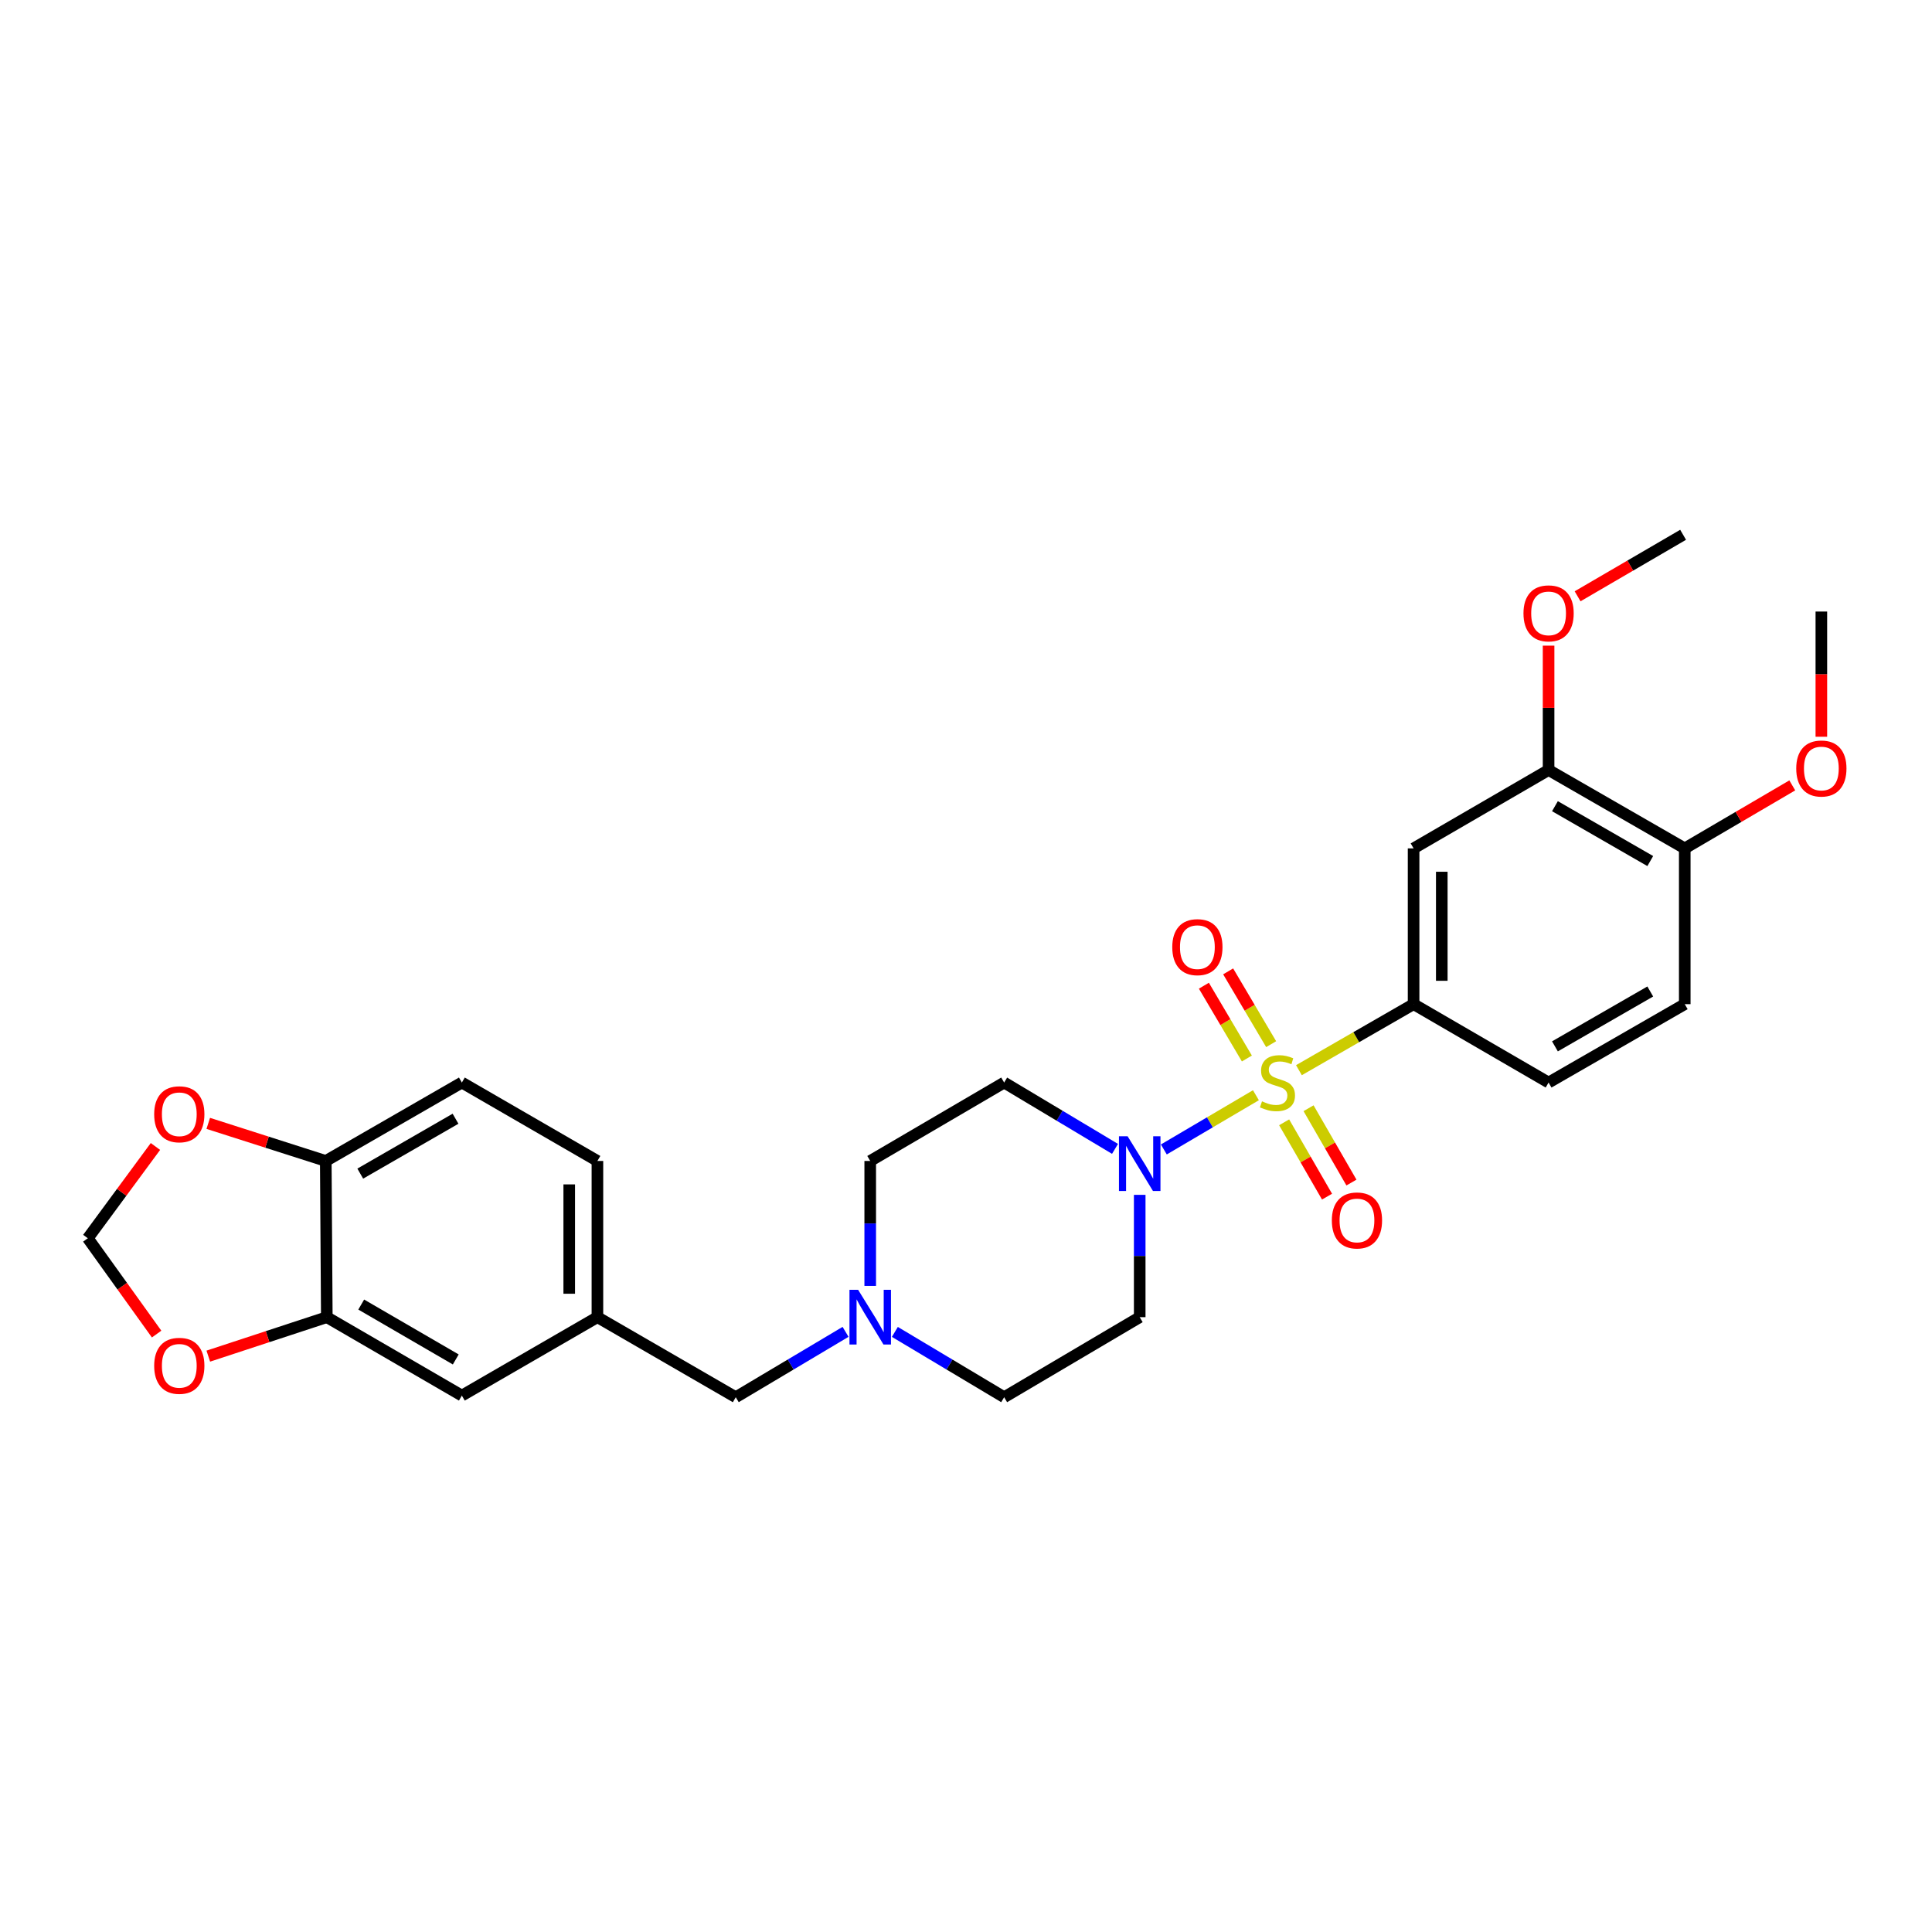 <?xml version='1.0' encoding='iso-8859-1'?>
<svg version='1.1' baseProfile='full'
              xmlns='http://www.w3.org/2000/svg'
                      xmlns:rdkit='http://www.rdkit.org/xml'
                      xmlns:xlink='http://www.w3.org/1999/xlink'
                  xml:space='preserve'
width='1000px' height='1000px' viewBox='0 0 1000 1000'>
<!-- END OF HEADER -->
<rect style='opacity:1.0;fill:#FFFFFF;stroke:none' width='1000' height='1000' x='0' y='0'> </rect>
<path class='bond-0' d='M 650.063,566.888 L 626.231,580.921' style='fill:none;fill-rule:evenodd;stroke:#CCCC00;stroke-width:6px;stroke-linecap:butt;stroke-linejoin:miter;stroke-opacity:1' />
<path class='bond-0' d='M 626.231,580.921 L 602.399,594.954' style='fill:none;fill-rule:evenodd;stroke:#0000FF;stroke-width:6px;stroke-linecap:butt;stroke-linejoin:miter;stroke-opacity:1' />
<path class='bond-1' d='M 672.324,553.925 L 701.999,536.838' style='fill:none;fill-rule:evenodd;stroke:#CCCC00;stroke-width:6px;stroke-linecap:butt;stroke-linejoin:miter;stroke-opacity:1' />
<path class='bond-1' d='M 701.999,536.838 L 731.674,519.751' style='fill:none;fill-rule:evenodd;stroke:#000000;stroke-width:6px;stroke-linecap:butt;stroke-linejoin:miter;stroke-opacity:1' />
<path class='bond-5' d='M 664.669,580.908 L 675.77,600.143' style='fill:none;fill-rule:evenodd;stroke:#CCCC00;stroke-width:6px;stroke-linecap:butt;stroke-linejoin:miter;stroke-opacity:1' />
<path class='bond-5' d='M 675.77,600.143 L 686.871,619.378' style='fill:none;fill-rule:evenodd;stroke:#FF0000;stroke-width:6px;stroke-linecap:butt;stroke-linejoin:miter;stroke-opacity:1' />
<path class='bond-5' d='M 677.304,573.615 L 688.406,592.851' style='fill:none;fill-rule:evenodd;stroke:#CCCC00;stroke-width:6px;stroke-linecap:butt;stroke-linejoin:miter;stroke-opacity:1' />
<path class='bond-5' d='M 688.406,592.851 L 699.507,612.086' style='fill:none;fill-rule:evenodd;stroke:#FF0000;stroke-width:6px;stroke-linecap:butt;stroke-linejoin:miter;stroke-opacity:1' />
<path class='bond-6' d='M 657.947,540.456 L 646.818,521.618' style='fill:none;fill-rule:evenodd;stroke:#CCCC00;stroke-width:6px;stroke-linecap:butt;stroke-linejoin:miter;stroke-opacity:1' />
<path class='bond-6' d='M 646.818,521.618 L 635.69,502.779' style='fill:none;fill-rule:evenodd;stroke:#FF0000;stroke-width:6px;stroke-linecap:butt;stroke-linejoin:miter;stroke-opacity:1' />
<path class='bond-6' d='M 645.386,547.876 L 634.258,529.038' style='fill:none;fill-rule:evenodd;stroke:#CCCC00;stroke-width:6px;stroke-linecap:butt;stroke-linejoin:miter;stroke-opacity:1' />
<path class='bond-6' d='M 634.258,529.038 L 623.129,510.199' style='fill:none;fill-rule:evenodd;stroke:#FF0000;stroke-width:6px;stroke-linecap:butt;stroke-linejoin:miter;stroke-opacity:1' />
<path class='bond-8' d='M 589.914,618.452 L 589.914,650.109' style='fill:none;fill-rule:evenodd;stroke:#0000FF;stroke-width:6px;stroke-linecap:butt;stroke-linejoin:miter;stroke-opacity:1' />
<path class='bond-8' d='M 589.914,650.109 L 589.914,681.765' style='fill:none;fill-rule:evenodd;stroke:#000000;stroke-width:6px;stroke-linecap:butt;stroke-linejoin:miter;stroke-opacity:1' />
<path class='bond-9' d='M 577.13,594.657 L 548.441,577.49' style='fill:none;fill-rule:evenodd;stroke:#0000FF;stroke-width:6px;stroke-linecap:butt;stroke-linejoin:miter;stroke-opacity:1' />
<path class='bond-9' d='M 548.441,577.49 L 519.751,560.324' style='fill:none;fill-rule:evenodd;stroke:#000000;stroke-width:6px;stroke-linecap:butt;stroke-linejoin:miter;stroke-opacity:1' />
<path class='bond-2' d='M 731.674,519.751 L 731.674,439.125' style='fill:none;fill-rule:evenodd;stroke:#000000;stroke-width:6px;stroke-linecap:butt;stroke-linejoin:miter;stroke-opacity:1' />
<path class='bond-2' d='M 746.262,507.657 L 746.262,451.219' style='fill:none;fill-rule:evenodd;stroke:#000000;stroke-width:6px;stroke-linecap:butt;stroke-linejoin:miter;stroke-opacity:1' />
<path class='bond-16' d='M 731.674,519.751 L 801.545,560.324' style='fill:none;fill-rule:evenodd;stroke:#000000;stroke-width:6px;stroke-linecap:butt;stroke-linejoin:miter;stroke-opacity:1' />
<path class='bond-7' d='M 731.674,439.125 L 801.545,398.553' style='fill:none;fill-rule:evenodd;stroke:#000000;stroke-width:6px;stroke-linecap:butt;stroke-linejoin:miter;stroke-opacity:1' />
<path class='bond-3' d='M 450.424,665.583 L 450.424,633.248' style='fill:none;fill-rule:evenodd;stroke:#0000FF;stroke-width:6px;stroke-linecap:butt;stroke-linejoin:miter;stroke-opacity:1' />
<path class='bond-3' d='M 450.424,633.248 L 450.424,600.912' style='fill:none;fill-rule:evenodd;stroke:#000000;stroke-width:6px;stroke-linecap:butt;stroke-linejoin:miter;stroke-opacity:1' />
<path class='bond-18' d='M 437.659,689.364 L 409.244,706.28' style='fill:none;fill-rule:evenodd;stroke:#0000FF;stroke-width:6px;stroke-linecap:butt;stroke-linejoin:miter;stroke-opacity:1' />
<path class='bond-18' d='M 409.244,706.28 L 380.828,723.196' style='fill:none;fill-rule:evenodd;stroke:#000000;stroke-width:6px;stroke-linecap:butt;stroke-linejoin:miter;stroke-opacity:1' />
<path class='bond-28' d='M 463.183,689.39 L 491.467,706.293' style='fill:none;fill-rule:evenodd;stroke:#0000FF;stroke-width:6px;stroke-linecap:butt;stroke-linejoin:miter;stroke-opacity:1' />
<path class='bond-28' d='M 491.467,706.293 L 519.751,723.196' style='fill:none;fill-rule:evenodd;stroke:#000000;stroke-width:6px;stroke-linecap:butt;stroke-linejoin:miter;stroke-opacity:1' />
<path class='bond-4' d='M 169.157,681.765 L 239.06,722.353' style='fill:none;fill-rule:evenodd;stroke:#000000;stroke-width:6px;stroke-linecap:butt;stroke-linejoin:miter;stroke-opacity:1' />
<path class='bond-4' d='M 186.968,675.237 L 235.9,703.649' style='fill:none;fill-rule:evenodd;stroke:#000000;stroke-width:6px;stroke-linecap:butt;stroke-linejoin:miter;stroke-opacity:1' />
<path class='bond-11' d='M 169.157,681.765 L 138.484,691.848' style='fill:none;fill-rule:evenodd;stroke:#000000;stroke-width:6px;stroke-linecap:butt;stroke-linejoin:miter;stroke-opacity:1' />
<path class='bond-11' d='M 138.484,691.848 L 107.812,701.931' style='fill:none;fill-rule:evenodd;stroke:#FF0000;stroke-width:6px;stroke-linecap:butt;stroke-linejoin:miter;stroke-opacity:1' />
<path class='bond-30' d='M 169.157,681.765 L 168.622,600.912' style='fill:none;fill-rule:evenodd;stroke:#000000;stroke-width:6px;stroke-linecap:butt;stroke-linejoin:miter;stroke-opacity:1' />
<path class='bond-24' d='M 801.545,398.553 L 801.545,366.367' style='fill:none;fill-rule:evenodd;stroke:#000000;stroke-width:6px;stroke-linecap:butt;stroke-linejoin:miter;stroke-opacity:1' />
<path class='bond-24' d='M 801.545,366.367 L 801.545,334.181' style='fill:none;fill-rule:evenodd;stroke:#FF0000;stroke-width:6px;stroke-linecap:butt;stroke-linejoin:miter;stroke-opacity:1' />
<path class='bond-29' d='M 801.545,398.553 L 872.024,439.125' style='fill:none;fill-rule:evenodd;stroke:#000000;stroke-width:6px;stroke-linecap:butt;stroke-linejoin:miter;stroke-opacity:1' />
<path class='bond-29' d='M 804.838,417.282 L 854.173,445.683' style='fill:none;fill-rule:evenodd;stroke:#000000;stroke-width:6px;stroke-linecap:butt;stroke-linejoin:miter;stroke-opacity:1' />
<path class='bond-20' d='M 589.914,681.765 L 519.751,723.196' style='fill:none;fill-rule:evenodd;stroke:#000000;stroke-width:6px;stroke-linecap:butt;stroke-linejoin:miter;stroke-opacity:1' />
<path class='bond-21' d='M 519.751,560.324 L 450.424,600.912' style='fill:none;fill-rule:evenodd;stroke:#000000;stroke-width:6px;stroke-linecap:butt;stroke-linejoin:miter;stroke-opacity:1' />
<path class='bond-10' d='M 168.622,600.912 L 239.06,560.324' style='fill:none;fill-rule:evenodd;stroke:#000000;stroke-width:6px;stroke-linecap:butt;stroke-linejoin:miter;stroke-opacity:1' />
<path class='bond-10' d='M 186.471,607.464 L 235.778,579.052' style='fill:none;fill-rule:evenodd;stroke:#000000;stroke-width:6px;stroke-linecap:butt;stroke-linejoin:miter;stroke-opacity:1' />
<path class='bond-12' d='M 168.622,600.912 L 138.207,591.184' style='fill:none;fill-rule:evenodd;stroke:#000000;stroke-width:6px;stroke-linecap:butt;stroke-linejoin:miter;stroke-opacity:1' />
<path class='bond-12' d='M 138.207,591.184 L 107.792,581.457' style='fill:none;fill-rule:evenodd;stroke:#FF0000;stroke-width:6px;stroke-linecap:butt;stroke-linejoin:miter;stroke-opacity:1' />
<path class='bond-13' d='M 81.064,690.516 L 63.259,665.716' style='fill:none;fill-rule:evenodd;stroke:#FF0000;stroke-width:6px;stroke-linecap:butt;stroke-linejoin:miter;stroke-opacity:1' />
<path class='bond-13' d='M 63.259,665.716 L 45.455,640.917' style='fill:none;fill-rule:evenodd;stroke:#000000;stroke-width:6px;stroke-linecap:butt;stroke-linejoin:miter;stroke-opacity:1' />
<path class='bond-31' d='M 80.456,593.418 L 62.955,617.167' style='fill:none;fill-rule:evenodd;stroke:#FF0000;stroke-width:6px;stroke-linecap:butt;stroke-linejoin:miter;stroke-opacity:1' />
<path class='bond-31' d='M 62.955,617.167 L 45.455,640.917' style='fill:none;fill-rule:evenodd;stroke:#000000;stroke-width:6px;stroke-linecap:butt;stroke-linejoin:miter;stroke-opacity:1' />
<path class='bond-14' d='M 872.024,439.125 L 872.024,519.751' style='fill:none;fill-rule:evenodd;stroke:#000000;stroke-width:6px;stroke-linecap:butt;stroke-linejoin:miter;stroke-opacity:1' />
<path class='bond-25' d='M 872.024,439.125 L 899.852,422.819' style='fill:none;fill-rule:evenodd;stroke:#000000;stroke-width:6px;stroke-linecap:butt;stroke-linejoin:miter;stroke-opacity:1' />
<path class='bond-25' d='M 899.852,422.819 L 927.68,406.512' style='fill:none;fill-rule:evenodd;stroke:#FF0000;stroke-width:6px;stroke-linecap:butt;stroke-linejoin:miter;stroke-opacity:1' />
<path class='bond-15' d='M 239.06,722.353 L 309.223,681.765' style='fill:none;fill-rule:evenodd;stroke:#000000;stroke-width:6px;stroke-linecap:butt;stroke-linejoin:miter;stroke-opacity:1' />
<path class='bond-19' d='M 801.545,560.324 L 872.024,519.751' style='fill:none;fill-rule:evenodd;stroke:#000000;stroke-width:6px;stroke-linecap:butt;stroke-linejoin:miter;stroke-opacity:1' />
<path class='bond-19' d='M 804.838,541.594 L 854.173,513.194' style='fill:none;fill-rule:evenodd;stroke:#000000;stroke-width:6px;stroke-linecap:butt;stroke-linejoin:miter;stroke-opacity:1' />
<path class='bond-17' d='M 309.223,681.765 L 380.828,723.196' style='fill:none;fill-rule:evenodd;stroke:#000000;stroke-width:6px;stroke-linecap:butt;stroke-linejoin:miter;stroke-opacity:1' />
<path class='bond-23' d='M 309.223,681.765 L 309.223,600.912' style='fill:none;fill-rule:evenodd;stroke:#000000;stroke-width:6px;stroke-linecap:butt;stroke-linejoin:miter;stroke-opacity:1' />
<path class='bond-23' d='M 294.634,669.637 L 294.634,613.04' style='fill:none;fill-rule:evenodd;stroke:#000000;stroke-width:6px;stroke-linecap:butt;stroke-linejoin:miter;stroke-opacity:1' />
<path class='bond-22' d='M 239.06,560.324 L 309.223,600.912' style='fill:none;fill-rule:evenodd;stroke:#000000;stroke-width:6px;stroke-linecap:butt;stroke-linejoin:miter;stroke-opacity:1' />
<path class='bond-26' d='M 816.56,308.64 L 843.866,292.722' style='fill:none;fill-rule:evenodd;stroke:#FF0000;stroke-width:6px;stroke-linecap:butt;stroke-linejoin:miter;stroke-opacity:1' />
<path class='bond-26' d='M 843.866,292.722 L 871.173,276.804' style='fill:none;fill-rule:evenodd;stroke:#000000;stroke-width:6px;stroke-linecap:butt;stroke-linejoin:miter;stroke-opacity:1' />
<path class='bond-27' d='M 942.729,381.345 L 942.729,348.939' style='fill:none;fill-rule:evenodd;stroke:#FF0000;stroke-width:6px;stroke-linecap:butt;stroke-linejoin:miter;stroke-opacity:1' />
<path class='bond-27' d='M 942.729,348.939 L 942.729,316.533' style='fill:none;fill-rule:evenodd;stroke:#000000;stroke-width:6px;stroke-linecap:butt;stroke-linejoin:miter;stroke-opacity:1' />
<path  class='atom-0' d='M 653.211 570.044
Q 653.531 570.164, 654.851 570.724
Q 656.171 571.284, 657.611 571.644
Q 659.091 571.964, 660.531 571.964
Q 663.211 571.964, 664.771 570.684
Q 666.331 569.364, 666.331 567.084
Q 666.331 565.524, 665.531 564.564
Q 664.771 563.604, 663.571 563.084
Q 662.371 562.564, 660.371 561.964
Q 657.851 561.204, 656.331 560.484
Q 654.851 559.764, 653.771 558.244
Q 652.731 556.724, 652.731 554.164
Q 652.731 550.604, 655.131 548.404
Q 657.571 546.204, 662.371 546.204
Q 665.651 546.204, 669.371 547.764
L 668.451 550.844
Q 665.051 549.444, 662.491 549.444
Q 659.731 549.444, 658.211 550.604
Q 656.691 551.724, 656.731 553.684
Q 656.731 555.204, 657.491 556.124
Q 658.291 557.044, 659.411 557.564
Q 660.571 558.084, 662.491 558.684
Q 665.051 559.484, 666.571 560.284
Q 668.091 561.084, 669.171 562.724
Q 670.291 564.324, 670.291 567.084
Q 670.291 571.004, 667.651 573.124
Q 665.051 575.204, 660.691 575.204
Q 658.171 575.204, 656.251 574.644
Q 654.371 574.124, 652.131 573.204
L 653.211 570.044
' fill='#CCCC00'/>
<path  class='atom-1' d='M 583.654 588.146
L 592.934 603.146
Q 593.854 604.626, 595.334 607.306
Q 596.814 609.986, 596.894 610.146
L 596.894 588.146
L 600.654 588.146
L 600.654 616.466
L 596.774 616.466
L 586.814 600.066
Q 585.654 598.146, 584.414 595.946
Q 583.214 593.746, 582.854 593.066
L 582.854 616.466
L 579.174 616.466
L 579.174 588.146
L 583.654 588.146
' fill='#0000FF'/>
<path  class='atom-4' d='M 444.164 667.605
L 453.444 682.605
Q 454.364 684.085, 455.844 686.765
Q 457.324 689.445, 457.404 689.605
L 457.404 667.605
L 461.164 667.605
L 461.164 695.925
L 457.284 695.925
L 447.324 679.525
Q 446.164 677.605, 444.924 675.405
Q 443.724 673.205, 443.364 672.525
L 443.364 695.925
L 439.684 695.925
L 439.684 667.605
L 444.164 667.605
' fill='#0000FF'/>
<path  class='atom-6' d='M 689.359 631.701
Q 689.359 624.901, 692.719 621.101
Q 696.079 617.301, 702.359 617.301
Q 708.639 617.301, 711.999 621.101
Q 715.359 624.901, 715.359 631.701
Q 715.359 638.581, 711.959 642.501
Q 708.559 646.381, 702.359 646.381
Q 696.119 646.381, 692.719 642.501
Q 689.359 638.621, 689.359 631.701
M 702.359 643.181
Q 706.679 643.181, 708.999 640.301
Q 711.359 637.381, 711.359 631.701
Q 711.359 626.141, 708.999 623.341
Q 706.679 620.501, 702.359 620.501
Q 698.039 620.501, 695.679 623.301
Q 693.359 626.101, 693.359 631.701
Q 693.359 637.421, 695.679 640.301
Q 698.039 643.181, 702.359 643.181
' fill='#FF0000'/>
<path  class='atom-7' d='M 606.764 490.241
Q 606.764 483.441, 610.124 479.641
Q 613.484 475.841, 619.764 475.841
Q 626.044 475.841, 629.404 479.641
Q 632.764 483.441, 632.764 490.241
Q 632.764 497.121, 629.364 501.041
Q 625.964 504.921, 619.764 504.921
Q 613.524 504.921, 610.124 501.041
Q 606.764 497.161, 606.764 490.241
M 619.764 501.721
Q 624.084 501.721, 626.404 498.841
Q 628.764 495.921, 628.764 490.241
Q 628.764 484.681, 626.404 481.881
Q 624.084 479.041, 619.764 479.041
Q 615.444 479.041, 613.084 481.841
Q 610.764 484.641, 610.764 490.241
Q 610.764 495.961, 613.084 498.841
Q 615.444 501.721, 619.764 501.721
' fill='#FF0000'/>
<path  class='atom-12' d='M 79.802 706.945
Q 79.802 700.145, 83.162 696.345
Q 86.522 692.545, 92.802 692.545
Q 99.082 692.545, 102.442 696.345
Q 105.802 700.145, 105.802 706.945
Q 105.802 713.825, 102.402 717.745
Q 99.002 721.625, 92.802 721.625
Q 86.562 721.625, 83.162 717.745
Q 79.802 713.865, 79.802 706.945
M 92.802 718.425
Q 97.122 718.425, 99.442 715.545
Q 101.802 712.625, 101.802 706.945
Q 101.802 701.385, 99.442 698.585
Q 97.122 695.745, 92.802 695.745
Q 88.482 695.745, 86.122 698.545
Q 83.802 701.345, 83.802 706.945
Q 83.802 712.665, 86.122 715.545
Q 88.482 718.425, 92.802 718.425
' fill='#FF0000'/>
<path  class='atom-13' d='M 79.802 576.743
Q 79.802 569.943, 83.162 566.143
Q 86.522 562.343, 92.802 562.343
Q 99.082 562.343, 102.442 566.143
Q 105.802 569.943, 105.802 576.743
Q 105.802 583.623, 102.402 587.543
Q 99.002 591.423, 92.802 591.423
Q 86.562 591.423, 83.162 587.543
Q 79.802 583.663, 79.802 576.743
M 92.802 588.223
Q 97.122 588.223, 99.442 585.343
Q 101.802 582.423, 101.802 576.743
Q 101.802 571.183, 99.442 568.383
Q 97.122 565.543, 92.802 565.543
Q 88.482 565.543, 86.122 568.343
Q 83.802 571.143, 83.802 576.743
Q 83.802 582.463, 86.122 585.343
Q 88.482 588.223, 92.802 588.223
' fill='#FF0000'/>
<path  class='atom-25' d='M 788.545 317.472
Q 788.545 310.672, 791.905 306.872
Q 795.265 303.072, 801.545 303.072
Q 807.825 303.072, 811.185 306.872
Q 814.545 310.672, 814.545 317.472
Q 814.545 324.352, 811.145 328.272
Q 807.745 332.152, 801.545 332.152
Q 795.305 332.152, 791.905 328.272
Q 788.545 324.392, 788.545 317.472
M 801.545 328.952
Q 805.865 328.952, 808.185 326.072
Q 810.545 323.152, 810.545 317.472
Q 810.545 311.912, 808.185 309.112
Q 805.865 306.272, 801.545 306.272
Q 797.225 306.272, 794.865 309.072
Q 792.545 311.872, 792.545 317.472
Q 792.545 323.192, 794.865 326.072
Q 797.225 328.952, 801.545 328.952
' fill='#FF0000'/>
<path  class='atom-26' d='M 929.729 397.774
Q 929.729 390.974, 933.089 387.174
Q 936.449 383.374, 942.729 383.374
Q 949.009 383.374, 952.369 387.174
Q 955.729 390.974, 955.729 397.774
Q 955.729 404.654, 952.329 408.574
Q 948.929 412.454, 942.729 412.454
Q 936.489 412.454, 933.089 408.574
Q 929.729 404.694, 929.729 397.774
M 942.729 409.254
Q 947.049 409.254, 949.369 406.374
Q 951.729 403.454, 951.729 397.774
Q 951.729 392.214, 949.369 389.414
Q 947.049 386.574, 942.729 386.574
Q 938.409 386.574, 936.049 389.374
Q 933.729 392.174, 933.729 397.774
Q 933.729 403.494, 936.049 406.374
Q 938.409 409.254, 942.729 409.254
' fill='#FF0000'/>
</svg>
